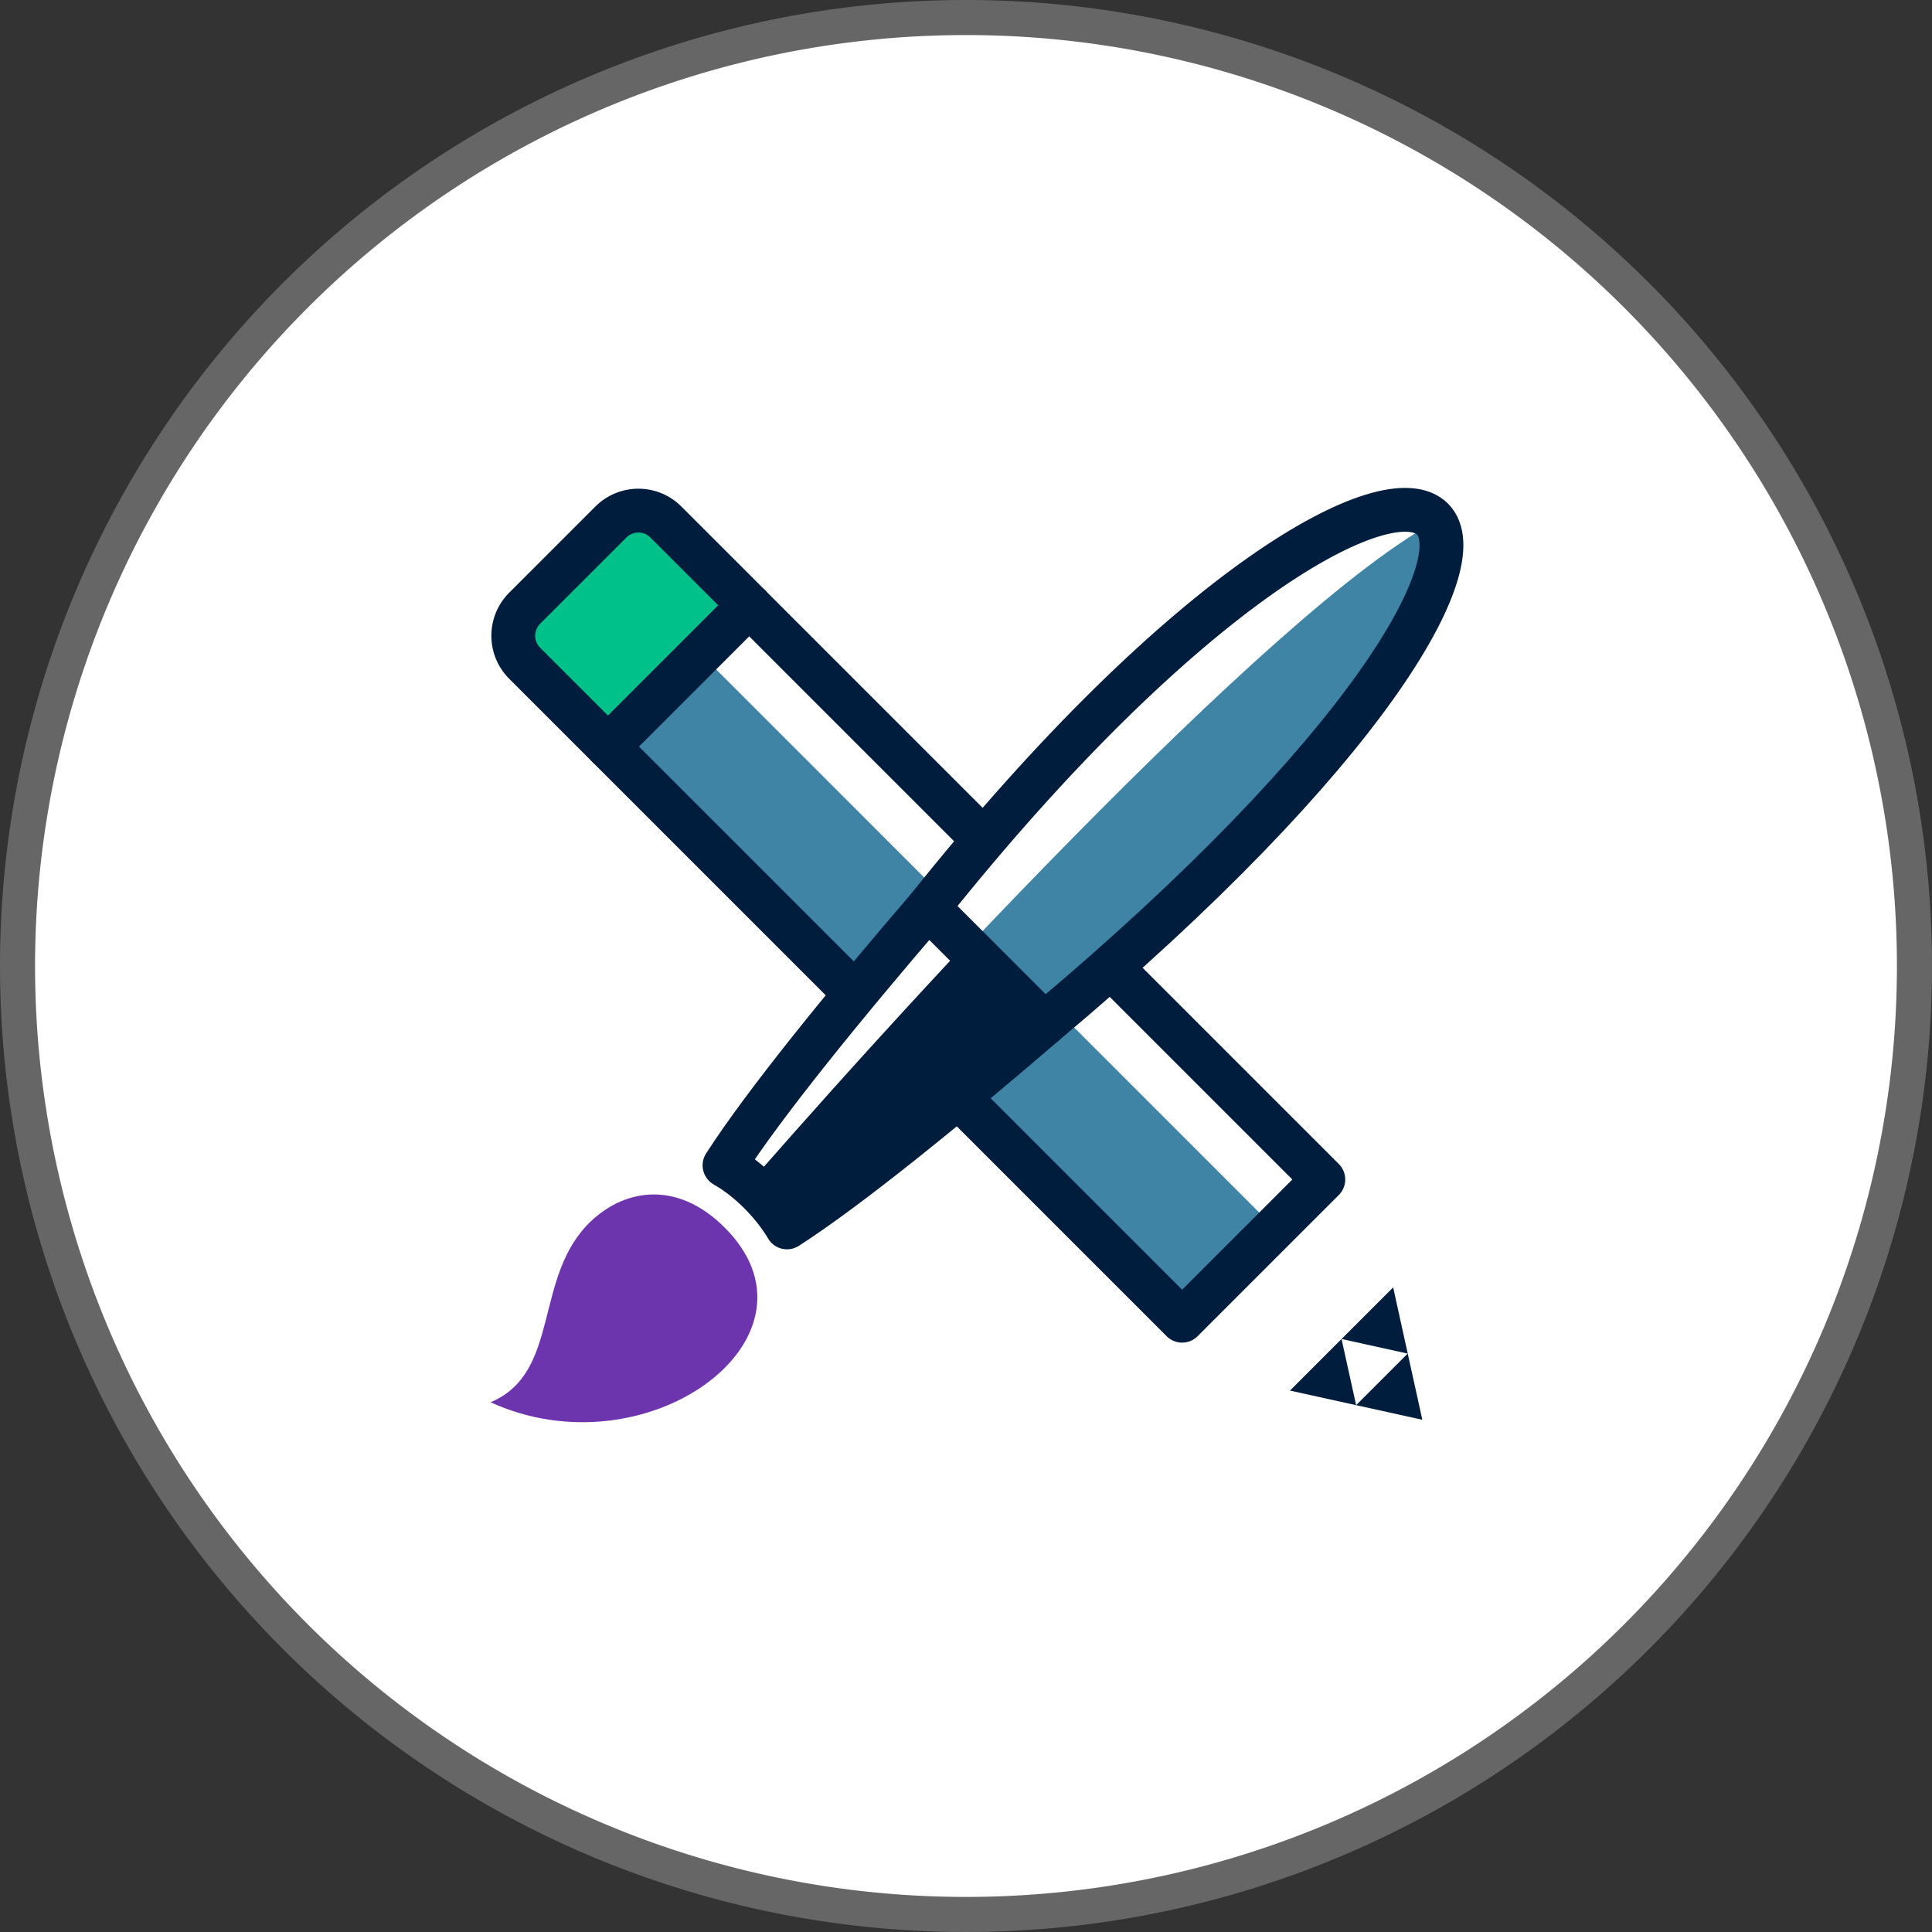 <svg xmlns="http://www.w3.org/2000/svg" xmlns:xlink="http://www.w3.org/1999/xlink" width="220.411" height="220.411" viewBox="0 0 220.411 220.411"><rect x="0" y="0" width="220.411" height="220.411" fill="#333333" stroke="none"/><defs><clipPath id="a"><path d="M277.083,358.609l-11.769,11.769,15.1,3.329-3.327-15.1Zm-5.885,5.884,1.664,7.55,5.884-5.884" transform="translate(-265.314 -358.609)" fill="none" clip-rule="evenodd"/></clipPath><clipPath id="b"><rect width="22.785" height="92.642" transform="matrix(0.707, -0.707, 0.707, 0.707, 0, 16.111)" fill="none"/></clipPath><clipPath id="c"><path d="M233.478,366.627c4.434-6.908,13.524-18.119,23.23-29.4l13.27,13.27c-11.264,9.69-22.466,18.774-29.372,23.21l-.038-.063-.039-.065-.014-.024-.024-.039-.041-.065-.039-.063-.008-.012-.032-.053-.04-.063-.041-.063v0l-.04-.063-.043-.065-.032-.049-.008-.014-.085-.128-.026-.036-.016-.026-.043-.063-.045-.063-.016-.026-.028-.038-.043-.063-.045-.063-.01-.012-.036-.051-.045-.065-.045-.063-.047-.063-.047-.063-.036-.051-.01-.012-.047-.063-.047-.063-.03-.039-.018-.024-.049-.063-.049-.063-.018-.026-.03-.036-.049-.063-.051-.063-.008-.012-.04-.051-.051-.063-.051-.063h0l-.144-.174-.01-.012-.105-.126-.03-.036-.02-.026-.055-.063-.053-.061-.022-.024-.032-.038-.053-.061-.055-.063-.012-.012-.045-.051-.053-.061-.057-.063-.057-.061-.055-.063-.047-.049-.012-.012-.057-.061-.057-.063-.034-.036-.024-.024-.059-.061-.057-.063-.024-.024-.034-.036-.061-.061-.059-.061-.012-.012-.049-.049-.061-.063-.061-.061-.059-.059-.061-.061-.043-.041-.018-.016-.059-.059-.061-.059-.024-.024-.036-.034-.061-.057-.059-.059-.008,0-.053-.051-.061-.057-.051-.047-.01-.01-.061-.055-.061-.057-.03-.026-.03-.028-.061-.053-.063-.055-.012-.012-.049-.043-.061-.053-.055-.049-.006,0-.061-.053-.063-.053-.036-.032-.024-.018-.061-.053-.063-.051-.018-.016-.043-.034-.061-.051-.063-.049,0,0-.059-.049-.063-.049-.045-.036-.016-.012-.063-.049-.061-.049-.028-.02-.034-.026-.063-.049-.061-.047-.008-.006-.055-.041-.063-.047-.053-.039-.01-.006-.063-.047-.061-.045-.034-.024-.028-.02-.063-.045-.063-.045-.014-.01-.049-.034-.063-.043-.059-.041,0,0-.063-.043-.063-.043-.041-.028-.022-.014-.063-.04-.063-.041-.022-.016-.043-.024-.063-.043-.063-.039,0,0-.061-.036-.063-.041-.255-.152-.063-.039-.063-.039-.01,0-.055-.032Z" transform="translate(-233.478 -337.227)" fill="none" clip-rule="evenodd"/></clipPath><clipPath id="d"><path d="M244.942,360.214c29.487-36.976,52.612-49.378,57.568-44.3,4.782,4.9-7.293,26.547-44.3,57.568Z" transform="translate(-244.942 -314.83)" fill="none" clip-rule="evenodd"/></clipPath></defs><g transform="translate(-14.016 -14.016)"><g transform="translate(0 0)"><path d="M108.205,0A108.205,108.205,0,1,1,0,108.205,108.205,108.205,0,0,1,108.205,0Z" transform="translate(16.016 16.016)" fill="#fff" stroke="#666" stroke-linecap="round" stroke-width="4"/></g><g transform="translate(69.978 72.18)"><g transform="translate(2.59 0.087)"><path d="M277.083,358.609l-11.769,11.769,15.1,3.329-3.327-15.1Zm-5.885,5.884,1.664,7.55,5.884-5.884" transform="translate(-176.701 -269.985)" fill="#001d3d" fill-rule="evenodd"/><g transform="translate(88.613 88.624)"><g clip-path="url(#a)"><g transform="translate(-78.672 -86.411)"><rect width="6.398" height="104.865" transform="matrix(0.707, -0.707, 0.707, 0.707, 0, 4.524)" fill="#fff"/></g></g></g><path d="M232.4,341.8l16.111-16.111-9.522-9.522a4.434,4.434,0,0,0-6.255,0l-9.856,9.854a4.438,4.438,0,0,0,0,6.257Z" transform="translate(-221.583 -314.873)" fill="#00c18a" stroke="#001d3d" stroke-linecap="round" stroke-linejoin="round" stroke-width="5" fill-rule="evenodd"/><rect width="22.785" height="92.642" transform="matrix(0.707, -0.707, 0.707, 0.707, 10.812, 26.923)" fill="#3f83a5"/><g transform="translate(10.812 10.811)"><g transform="translate(0 0)" clip-path="url(#b)"><g transform="translate(9.141 -1.519)"><rect width="7.968" height="98.764" transform="translate(0 5.634) rotate(-44.998)" fill="#fff"/></g></g></g><rect width="22.785" height="92.642" transform="matrix(0.707, -0.707, 0.707, 0.707, 10.812, 26.923)" stroke-width="5" stroke="#001d3d" stroke-linecap="round" stroke-linejoin="round" fill="none"/></g><path d="M233.478,366.627c4.434-6.908,13.524-18.119,23.23-29.4l13.27,13.27c-11.264,9.69-22.466,18.774-29.372,23.21l-.038-.063-.039-.065-.014-.024-.024-.039-.041-.065-.039-.063-.008-.012-.032-.053-.04-.063-.041-.063v0l-.04-.063-.043-.065-.032-.049-.008-.014-.085-.128-.026-.036-.016-.026-.043-.063-.045-.063-.016-.026-.028-.038-.043-.063-.045-.063-.01-.012-.036-.051-.045-.065-.045-.063-.047-.063-.047-.063-.036-.051-.01-.012-.047-.063-.047-.063-.03-.039-.018-.024-.049-.063-.049-.063-.018-.026-.03-.036-.049-.063-.051-.063-.008-.012-.04-.051-.051-.063-.051-.063h0l-.144-.174-.01-.012-.105-.126-.03-.036-.02-.026-.055-.063-.053-.061-.022-.024-.032-.038-.053-.061-.055-.063-.012-.012-.045-.051-.053-.061-.057-.063-.057-.061-.055-.063-.047-.049-.012-.012-.057-.061-.057-.063-.034-.036-.024-.024-.059-.061-.057-.063-.024-.024-.034-.036-.061-.061-.059-.061-.012-.012-.049-.049-.061-.063-.061-.061-.059-.059-.061-.061-.043-.041-.018-.016-.059-.059-.061-.059-.024-.024-.036-.034-.061-.057-.059-.059-.008,0-.053-.051-.061-.057-.051-.047-.01-.01-.061-.055-.061-.057-.03-.026-.03-.028-.061-.053-.063-.055-.012-.012-.049-.043-.061-.053-.055-.049-.006,0-.061-.053-.063-.053-.036-.032-.024-.018-.061-.053-.063-.051-.018-.016-.043-.034-.061-.051-.063-.049,0,0-.059-.049-.063-.049-.045-.036-.016-.012-.063-.049-.061-.049-.028-.02-.034-.026-.063-.049-.061-.047-.008-.006-.055-.041-.063-.047-.053-.039-.01-.006-.063-.047-.061-.045-.034-.024-.028-.02-.063-.045-.063-.045-.014-.01-.049-.034-.063-.043-.059-.041,0,0-.063-.043-.063-.043-.041-.028-.022-.014-.063-.04-.063-.041-.022-.016-.043-.024-.063-.043-.063-.039,0,0-.061-.036-.063-.041-.255-.152-.063-.039-.063-.039-.01,0-.055-.032Z" transform="translate(-206.785 -291.843)" fill="#001d3d" fill-rule="evenodd"/><g transform="translate(26.693 45.384)"><g clip-path="url(#c)"><g transform="translate(-10.632 -66.008)"><path d="M238.073,406.3s13.22-15.461,29.706-32.974c9.951-10.569,20.853-21.244,31.43-31.544,28.109-27.372-.063-37.132-.063-37.132l-70.915,87.537.369,16.622Z" transform="translate(-228.231 -304.652)" fill="#fff" fill-rule="evenodd"/></g></g></g><path d="M233.478,366.627c4.434-6.908,13.524-18.119,23.23-29.4l13.27,13.27c-11.264,9.69-22.466,18.774-29.372,23.21l-.038-.063-.039-.065-.014-.024-.024-.039-.041-.065-.039-.063-.008-.012-.032-.053-.04-.063-.041-.063v0l-.04-.063-.043-.065-.032-.049-.008-.014-.085-.128-.026-.036-.016-.026-.043-.063-.045-.063-.016-.026-.028-.038-.043-.063-.045-.063-.01-.012-.036-.051-.045-.065-.045-.063-.047-.063-.047-.063-.036-.051-.01-.012-.047-.063-.047-.063-.03-.039-.018-.024-.049-.063-.049-.063-.018-.026-.03-.036-.049-.063-.051-.063-.008-.012-.04-.051-.051-.063-.051-.063h0l-.144-.174-.01-.012-.105-.126-.03-.036-.02-.026-.055-.063-.053-.061-.022-.024-.032-.038-.053-.061-.055-.063-.012-.012-.045-.051-.053-.061-.057-.063-.057-.061-.055-.063-.047-.049-.012-.012-.057-.061-.057-.063-.034-.036-.024-.024-.059-.061-.057-.063-.024-.024-.034-.036-.061-.061-.059-.061-.012-.012-.049-.049-.061-.063-.061-.061-.059-.059-.061-.061-.043-.041-.018-.016-.059-.059-.061-.059-.024-.024-.036-.034-.061-.057-.059-.059-.008,0-.053-.051-.061-.057-.051-.047-.01-.01-.061-.055-.061-.057-.03-.026-.03-.028-.061-.053-.063-.055-.012-.012-.049-.043-.061-.053-.055-.049-.006,0-.061-.053-.063-.053-.036-.032-.024-.018-.061-.053-.063-.051-.018-.016-.043-.034-.061-.051-.063-.049,0,0-.059-.049-.063-.049-.045-.036-.016-.012-.063-.049-.061-.049-.028-.02-.034-.026-.063-.049-.061-.047-.008-.006-.055-.041-.063-.047-.053-.039-.01-.006-.063-.047-.061-.045-.034-.024-.028-.02-.063-.045-.063-.045-.014-.01-.049-.034-.063-.043-.059-.041,0,0-.063-.043-.063-.043-.041-.028-.022-.014-.063-.04-.063-.041-.022-.016-.043-.024-.063-.043-.063-.039,0,0-.061-.036-.063-.041-.255-.152-.063-.039-.063-.039-.01,0-.055-.032Z" transform="translate(-206.785 -291.843)" fill="none" stroke="#001d3d" stroke-linecap="round" stroke-linejoin="round" stroke-width="5" fill-rule="evenodd"/><path d="M244.942,360.214c29.487-36.976,52.612-49.378,57.568-44.3,4.782,4.9-7.293,26.547-44.3,57.568Z" transform="translate(-195.019 -314.83)" fill="#3f83a5" fill-rule="evenodd"/><g transform="translate(49.923)"><g clip-path="url(#d)"><g transform="translate(-33.862 -20.624)"><path d="M239.277,404.894c15.467-17.4,62.32-68.952,81.28-78.591,19.767-10.047-21.41-21.651-21.41-21.651l-70.915,87.537.369,16.622Z" transform="translate(-228.231 -304.652)" fill="#fff" fill-rule="evenodd"/></g></g></g><path d="M244.942,360.214c29.487-36.976,52.612-49.378,57.568-44.3,4.782,4.9-7.293,26.547-44.3,57.568Z" transform="translate(-195.019 -314.83)" fill="none" stroke="#001d3d" stroke-linecap="round" stroke-linejoin="round" stroke-width="5" fill-rule="evenodd"/><path d="M231.792,356.4c-6.683,6.3-3.382,17.285-11.487,20.681,17.777,8.111,38.581-7.139,27.181-19.441C242.027,351.743,235.835,352.584,231.792,356.4Z" transform="translate(-220.305 -275.269)" fill="#6c35ad" fill-rule="evenodd"/></g></g></svg>